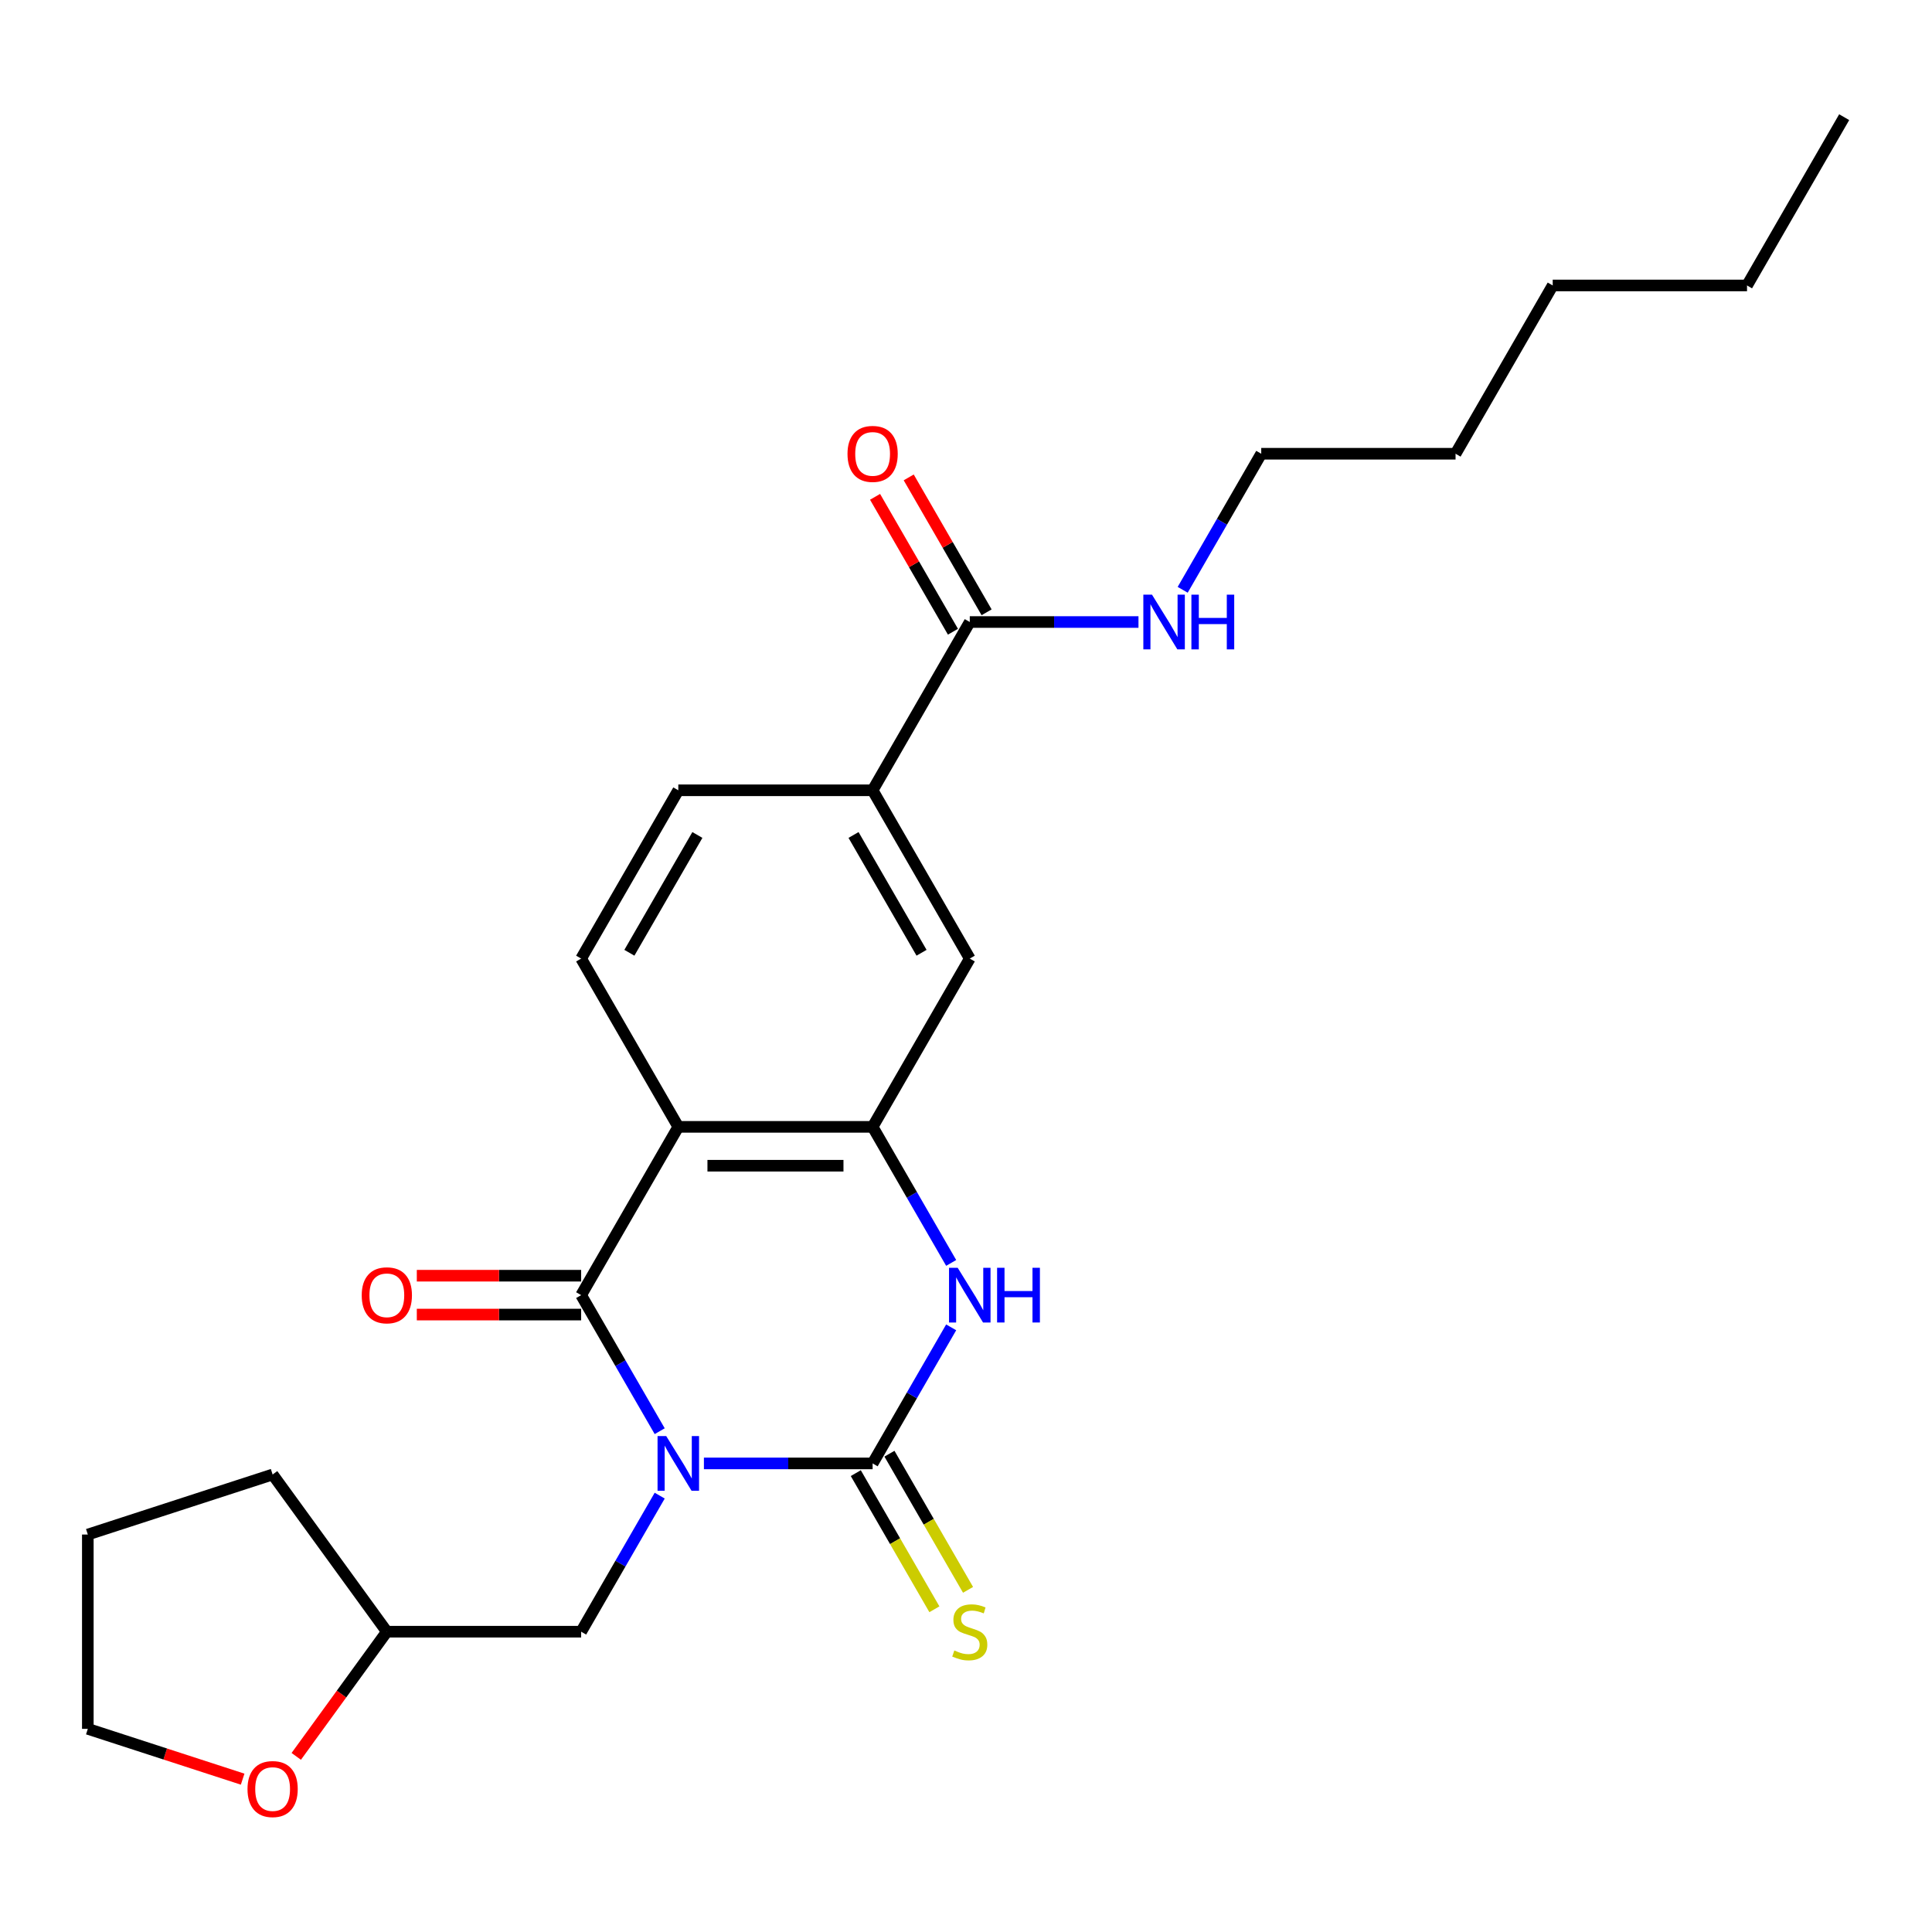 <?xml version='1.0' encoding='iso-8859-1'?>
<svg version='1.1' baseProfile='full'
              xmlns='http://www.w3.org/2000/svg'
                      xmlns:rdkit='http://www.rdkit.org/xml'
                      xmlns:xlink='http://www.w3.org/1999/xlink'
                  xml:space='preserve'
width='1000px' height='1000px' viewBox='0 0 1000 1000'>
<!-- END OF HEADER -->
<rect style='opacity:1.0;fill:#FFFFFF;stroke:none' width='1000' height='1000' x='0' y='0'> </rect>
<path class='bond-0' d='M 364.344,757.462 L 408.004,757.462' style='fill:none;fill-rule:evenodd;stroke:#0000FF;stroke-width:6px;stroke-linecap:butt;stroke-linejoin:miter;stroke-opacity:1' />
<path class='bond-0' d='M 408.004,757.462 L 451.665,757.462' style='fill:none;fill-rule:evenodd;stroke:#000000;stroke-width:6px;stroke-linecap:butt;stroke-linejoin:miter;stroke-opacity:1' />
<path class='bond-1' d='M 341.462,740.788 L 321.132,705.574' style='fill:none;fill-rule:evenodd;stroke:#0000FF;stroke-width:6px;stroke-linecap:butt;stroke-linejoin:miter;stroke-opacity:1' />
<path class='bond-1' d='M 321.132,705.574 L 300.801,670.361' style='fill:none;fill-rule:evenodd;stroke:#000000;stroke-width:6px;stroke-linecap:butt;stroke-linejoin:miter;stroke-opacity:1' />
<path class='bond-8' d='M 341.462,774.136 L 321.132,809.35' style='fill:none;fill-rule:evenodd;stroke:#0000FF;stroke-width:6px;stroke-linecap:butt;stroke-linejoin:miter;stroke-opacity:1' />
<path class='bond-8' d='M 321.132,809.35 L 300.801,844.563' style='fill:none;fill-rule:evenodd;stroke:#000000;stroke-width:6px;stroke-linecap:butt;stroke-linejoin:miter;stroke-opacity:1' />
<path class='bond-3' d='M 451.665,757.462 L 471.996,722.248' style='fill:none;fill-rule:evenodd;stroke:#000000;stroke-width:6px;stroke-linecap:butt;stroke-linejoin:miter;stroke-opacity:1' />
<path class='bond-3' d='M 471.996,722.248 L 492.326,687.035' style='fill:none;fill-rule:evenodd;stroke:#0000FF;stroke-width:6px;stroke-linecap:butt;stroke-linejoin:miter;stroke-opacity:1' />
<path class='bond-10' d='M 442.955,762.491 L 463.297,797.724' style='fill:none;fill-rule:evenodd;stroke:#000000;stroke-width:6px;stroke-linecap:butt;stroke-linejoin:miter;stroke-opacity:1' />
<path class='bond-10' d='M 463.297,797.724 L 483.639,832.958' style='fill:none;fill-rule:evenodd;stroke:#CCCC00;stroke-width:6px;stroke-linecap:butt;stroke-linejoin:miter;stroke-opacity:1' />
<path class='bond-10' d='M 460.375,752.433 L 480.717,787.667' style='fill:none;fill-rule:evenodd;stroke:#000000;stroke-width:6px;stroke-linecap:butt;stroke-linejoin:miter;stroke-opacity:1' />
<path class='bond-10' d='M 480.717,787.667 L 501.06,822.9' style='fill:none;fill-rule:evenodd;stroke:#CCCC00;stroke-width:6px;stroke-linecap:butt;stroke-linejoin:miter;stroke-opacity:1' />
<path class='bond-2' d='M 300.801,670.361 L 351.089,583.259' style='fill:none;fill-rule:evenodd;stroke:#000000;stroke-width:6px;stroke-linecap:butt;stroke-linejoin:miter;stroke-opacity:1' />
<path class='bond-11' d='M 300.801,660.303 L 258.27,660.303' style='fill:none;fill-rule:evenodd;stroke:#000000;stroke-width:6px;stroke-linecap:butt;stroke-linejoin:miter;stroke-opacity:1' />
<path class='bond-11' d='M 258.27,660.303 L 215.74,660.303' style='fill:none;fill-rule:evenodd;stroke:#FF0000;stroke-width:6px;stroke-linecap:butt;stroke-linejoin:miter;stroke-opacity:1' />
<path class='bond-11' d='M 300.801,680.418 L 258.27,680.418' style='fill:none;fill-rule:evenodd;stroke:#000000;stroke-width:6px;stroke-linecap:butt;stroke-linejoin:miter;stroke-opacity:1' />
<path class='bond-11' d='M 258.27,680.418 L 215.74,680.418' style='fill:none;fill-rule:evenodd;stroke:#FF0000;stroke-width:6px;stroke-linecap:butt;stroke-linejoin:miter;stroke-opacity:1' />
<path class='bond-4' d='M 351.089,583.259 L 451.665,583.259' style='fill:none;fill-rule:evenodd;stroke:#000000;stroke-width:6px;stroke-linecap:butt;stroke-linejoin:miter;stroke-opacity:1' />
<path class='bond-4' d='M 366.176,603.374 L 436.579,603.374' style='fill:none;fill-rule:evenodd;stroke:#000000;stroke-width:6px;stroke-linecap:butt;stroke-linejoin:miter;stroke-opacity:1' />
<path class='bond-7' d='M 351.089,583.259 L 300.801,496.158' style='fill:none;fill-rule:evenodd;stroke:#000000;stroke-width:6px;stroke-linecap:butt;stroke-linejoin:miter;stroke-opacity:1' />
<path class='bond-25' d='M 492.326,653.686 L 471.996,618.473' style='fill:none;fill-rule:evenodd;stroke:#0000FF;stroke-width:6px;stroke-linecap:butt;stroke-linejoin:miter;stroke-opacity:1' />
<path class='bond-25' d='M 471.996,618.473 L 451.665,583.259' style='fill:none;fill-rule:evenodd;stroke:#000000;stroke-width:6px;stroke-linecap:butt;stroke-linejoin:miter;stroke-opacity:1' />
<path class='bond-6' d='M 451.665,583.259 L 501.953,496.158' style='fill:none;fill-rule:evenodd;stroke:#000000;stroke-width:6px;stroke-linecap:butt;stroke-linejoin:miter;stroke-opacity:1' />
<path class='bond-5' d='M 501.953,321.955 L 451.665,409.056' style='fill:none;fill-rule:evenodd;stroke:#000000;stroke-width:6px;stroke-linecap:butt;stroke-linejoin:miter;stroke-opacity:1' />
<path class='bond-13' d='M 510.663,316.926 L 490.506,282.013' style='fill:none;fill-rule:evenodd;stroke:#000000;stroke-width:6px;stroke-linecap:butt;stroke-linejoin:miter;stroke-opacity:1' />
<path class='bond-13' d='M 490.506,282.013 L 470.349,247.099' style='fill:none;fill-rule:evenodd;stroke:#FF0000;stroke-width:6px;stroke-linecap:butt;stroke-linejoin:miter;stroke-opacity:1' />
<path class='bond-13' d='M 493.243,326.984 L 473.086,292.07' style='fill:none;fill-rule:evenodd;stroke:#000000;stroke-width:6px;stroke-linecap:butt;stroke-linejoin:miter;stroke-opacity:1' />
<path class='bond-13' d='M 473.086,292.07 L 452.928,257.157' style='fill:none;fill-rule:evenodd;stroke:#FF0000;stroke-width:6px;stroke-linecap:butt;stroke-linejoin:miter;stroke-opacity:1' />
<path class='bond-15' d='M 501.953,321.955 L 545.614,321.955' style='fill:none;fill-rule:evenodd;stroke:#000000;stroke-width:6px;stroke-linecap:butt;stroke-linejoin:miter;stroke-opacity:1' />
<path class='bond-15' d='M 545.614,321.955 L 589.275,321.955' style='fill:none;fill-rule:evenodd;stroke:#0000FF;stroke-width:6px;stroke-linecap:butt;stroke-linejoin:miter;stroke-opacity:1' />
<path class='bond-27' d='M 501.953,496.158 L 451.665,409.056' style='fill:none;fill-rule:evenodd;stroke:#000000;stroke-width:6px;stroke-linecap:butt;stroke-linejoin:miter;stroke-opacity:1' />
<path class='bond-27' d='M 476.99,493.15 L 441.788,432.179' style='fill:none;fill-rule:evenodd;stroke:#000000;stroke-width:6px;stroke-linecap:butt;stroke-linejoin:miter;stroke-opacity:1' />
<path class='bond-12' d='M 300.801,496.158 L 351.089,409.056' style='fill:none;fill-rule:evenodd;stroke:#000000;stroke-width:6px;stroke-linecap:butt;stroke-linejoin:miter;stroke-opacity:1' />
<path class='bond-12' d='M 325.765,493.15 L 360.966,432.179' style='fill:none;fill-rule:evenodd;stroke:#000000;stroke-width:6px;stroke-linecap:butt;stroke-linejoin:miter;stroke-opacity:1' />
<path class='bond-16' d='M 300.801,844.563 L 200.225,844.563' style='fill:none;fill-rule:evenodd;stroke:#000000;stroke-width:6px;stroke-linecap:butt;stroke-linejoin:miter;stroke-opacity:1' />
<path class='bond-9' d='M 451.665,409.056 L 351.089,409.056' style='fill:none;fill-rule:evenodd;stroke:#000000;stroke-width:6px;stroke-linecap:butt;stroke-linejoin:miter;stroke-opacity:1' />
<path class='bond-14' d='M 153.339,909.097 L 176.782,876.83' style='fill:none;fill-rule:evenodd;stroke:#FF0000;stroke-width:6px;stroke-linecap:butt;stroke-linejoin:miter;stroke-opacity:1' />
<path class='bond-14' d='M 176.782,876.83 L 200.225,844.563' style='fill:none;fill-rule:evenodd;stroke:#000000;stroke-width:6px;stroke-linecap:butt;stroke-linejoin:miter;stroke-opacity:1' />
<path class='bond-17' d='M 125.594,920.89 L 85.524,907.871' style='fill:none;fill-rule:evenodd;stroke:#FF0000;stroke-width:6px;stroke-linecap:butt;stroke-linejoin:miter;stroke-opacity:1' />
<path class='bond-17' d='M 85.524,907.871 L 45.455,894.851' style='fill:none;fill-rule:evenodd;stroke:#000000;stroke-width:6px;stroke-linecap:butt;stroke-linejoin:miter;stroke-opacity:1' />
<path class='bond-18' d='M 612.156,305.281 L 632.487,270.067' style='fill:none;fill-rule:evenodd;stroke:#0000FF;stroke-width:6px;stroke-linecap:butt;stroke-linejoin:miter;stroke-opacity:1' />
<path class='bond-18' d='M 632.487,270.067 L 652.817,234.854' style='fill:none;fill-rule:evenodd;stroke:#000000;stroke-width:6px;stroke-linecap:butt;stroke-linejoin:miter;stroke-opacity:1' />
<path class='bond-19' d='M 200.225,844.563 L 141.108,763.196' style='fill:none;fill-rule:evenodd;stroke:#000000;stroke-width:6px;stroke-linecap:butt;stroke-linejoin:miter;stroke-opacity:1' />
<path class='bond-26' d='M 45.455,894.851 L 45.455,794.275' style='fill:none;fill-rule:evenodd;stroke:#000000;stroke-width:6px;stroke-linecap:butt;stroke-linejoin:miter;stroke-opacity:1' />
<path class='bond-20' d='M 652.817,234.854 L 753.393,234.854' style='fill:none;fill-rule:evenodd;stroke:#000000;stroke-width:6px;stroke-linecap:butt;stroke-linejoin:miter;stroke-opacity:1' />
<path class='bond-23' d='M 141.108,763.196 L 45.455,794.275' style='fill:none;fill-rule:evenodd;stroke:#000000;stroke-width:6px;stroke-linecap:butt;stroke-linejoin:miter;stroke-opacity:1' />
<path class='bond-22' d='M 753.393,234.854 L 803.681,147.752' style='fill:none;fill-rule:evenodd;stroke:#000000;stroke-width:6px;stroke-linecap:butt;stroke-linejoin:miter;stroke-opacity:1' />
<path class='bond-21' d='M 904.257,147.752 L 803.681,147.752' style='fill:none;fill-rule:evenodd;stroke:#000000;stroke-width:6px;stroke-linecap:butt;stroke-linejoin:miter;stroke-opacity:1' />
<path class='bond-24' d='M 904.257,147.752 L 954.545,60.651' style='fill:none;fill-rule:evenodd;stroke:#000000;stroke-width:6px;stroke-linecap:butt;stroke-linejoin:miter;stroke-opacity:1' />
<path  class='atom-0' d='M 344.829 743.302
L 354.109 758.302
Q 355.029 759.782, 356.509 762.462
Q 357.989 765.142, 358.069 765.302
L 358.069 743.302
L 361.829 743.302
L 361.829 771.622
L 357.949 771.622
L 347.989 755.222
Q 346.829 753.302, 345.589 751.102
Q 344.389 748.902, 344.029 748.222
L 344.029 771.622
L 340.349 771.622
L 340.349 743.302
L 344.829 743.302
' fill='#0000FF'/>
<path  class='atom-4' d='M 495.693 656.201
L 504.973 671.201
Q 505.893 672.681, 507.373 675.361
Q 508.853 678.041, 508.933 678.201
L 508.933 656.201
L 512.693 656.201
L 512.693 684.521
L 508.813 684.521
L 498.853 668.121
Q 497.693 666.201, 496.453 664.001
Q 495.253 661.801, 494.893 661.121
L 494.893 684.521
L 491.213 684.521
L 491.213 656.201
L 495.693 656.201
' fill='#0000FF'/>
<path  class='atom-4' d='M 516.093 656.201
L 519.933 656.201
L 519.933 668.241
L 534.413 668.241
L 534.413 656.201
L 538.253 656.201
L 538.253 684.521
L 534.413 684.521
L 534.413 671.441
L 519.933 671.441
L 519.933 684.521
L 516.093 684.521
L 516.093 656.201
' fill='#0000FF'/>
<path  class='atom-11' d='M 493.953 854.283
Q 494.273 854.403, 495.593 854.963
Q 496.913 855.523, 498.353 855.883
Q 499.833 856.203, 501.273 856.203
Q 503.953 856.203, 505.513 854.923
Q 507.073 853.603, 507.073 851.323
Q 507.073 849.763, 506.273 848.803
Q 505.513 847.843, 504.313 847.323
Q 503.113 846.803, 501.113 846.203
Q 498.593 845.443, 497.073 844.723
Q 495.593 844.003, 494.513 842.483
Q 493.473 840.963, 493.473 838.403
Q 493.473 834.843, 495.873 832.643
Q 498.313 830.443, 503.113 830.443
Q 506.393 830.443, 510.113 832.003
L 509.193 835.083
Q 505.793 833.683, 503.233 833.683
Q 500.473 833.683, 498.953 834.843
Q 497.433 835.963, 497.473 837.923
Q 497.473 839.443, 498.233 840.363
Q 499.033 841.283, 500.153 841.803
Q 501.313 842.323, 503.233 842.923
Q 505.793 843.723, 507.313 844.523
Q 508.833 845.323, 509.913 846.963
Q 511.033 848.563, 511.033 851.323
Q 511.033 855.243, 508.393 857.363
Q 505.793 859.443, 501.433 859.443
Q 498.913 859.443, 496.993 858.883
Q 495.113 858.363, 492.873 857.443
L 493.953 854.283
' fill='#CCCC00'/>
<path  class='atom-12' d='M 187.225 670.441
Q 187.225 663.641, 190.585 659.841
Q 193.945 656.041, 200.225 656.041
Q 206.505 656.041, 209.865 659.841
Q 213.225 663.641, 213.225 670.441
Q 213.225 677.321, 209.825 681.241
Q 206.425 685.121, 200.225 685.121
Q 193.985 685.121, 190.585 681.241
Q 187.225 677.361, 187.225 670.441
M 200.225 681.921
Q 204.545 681.921, 206.865 679.041
Q 209.225 676.121, 209.225 670.441
Q 209.225 664.881, 206.865 662.081
Q 204.545 659.241, 200.225 659.241
Q 195.905 659.241, 193.545 662.041
Q 191.225 664.841, 191.225 670.441
Q 191.225 676.161, 193.545 679.041
Q 195.905 681.921, 200.225 681.921
' fill='#FF0000'/>
<path  class='atom-14' d='M 438.665 234.934
Q 438.665 228.134, 442.025 224.334
Q 445.385 220.534, 451.665 220.534
Q 457.945 220.534, 461.305 224.334
Q 464.665 228.134, 464.665 234.934
Q 464.665 241.814, 461.265 245.734
Q 457.865 249.614, 451.665 249.614
Q 445.425 249.614, 442.025 245.734
Q 438.665 241.854, 438.665 234.934
M 451.665 246.414
Q 455.985 246.414, 458.305 243.534
Q 460.665 240.614, 460.665 234.934
Q 460.665 229.374, 458.305 226.574
Q 455.985 223.734, 451.665 223.734
Q 447.345 223.734, 444.985 226.534
Q 442.665 229.334, 442.665 234.934
Q 442.665 240.654, 444.985 243.534
Q 447.345 246.414, 451.665 246.414
' fill='#FF0000'/>
<path  class='atom-15' d='M 128.108 926.011
Q 128.108 919.211, 131.468 915.411
Q 134.828 911.611, 141.108 911.611
Q 147.388 911.611, 150.748 915.411
Q 154.108 919.211, 154.108 926.011
Q 154.108 932.891, 150.708 936.811
Q 147.308 940.691, 141.108 940.691
Q 134.868 940.691, 131.468 936.811
Q 128.108 932.931, 128.108 926.011
M 141.108 937.491
Q 145.428 937.491, 147.748 934.611
Q 150.108 931.691, 150.108 926.011
Q 150.108 920.451, 147.748 917.651
Q 145.428 914.811, 141.108 914.811
Q 136.788 914.811, 134.428 917.611
Q 132.108 920.411, 132.108 926.011
Q 132.108 931.731, 134.428 934.611
Q 136.788 937.491, 141.108 937.491
' fill='#FF0000'/>
<path  class='atom-16' d='M 596.269 307.795
L 605.549 322.795
Q 606.469 324.275, 607.949 326.955
Q 609.429 329.635, 609.509 329.795
L 609.509 307.795
L 613.269 307.795
L 613.269 336.115
L 609.389 336.115
L 599.429 319.715
Q 598.269 317.795, 597.029 315.595
Q 595.829 313.395, 595.469 312.715
L 595.469 336.115
L 591.789 336.115
L 591.789 307.795
L 596.269 307.795
' fill='#0000FF'/>
<path  class='atom-16' d='M 616.669 307.795
L 620.509 307.795
L 620.509 319.835
L 634.989 319.835
L 634.989 307.795
L 638.829 307.795
L 638.829 336.115
L 634.989 336.115
L 634.989 323.035
L 620.509 323.035
L 620.509 336.115
L 616.669 336.115
L 616.669 307.795
' fill='#0000FF'/>
</svg>
